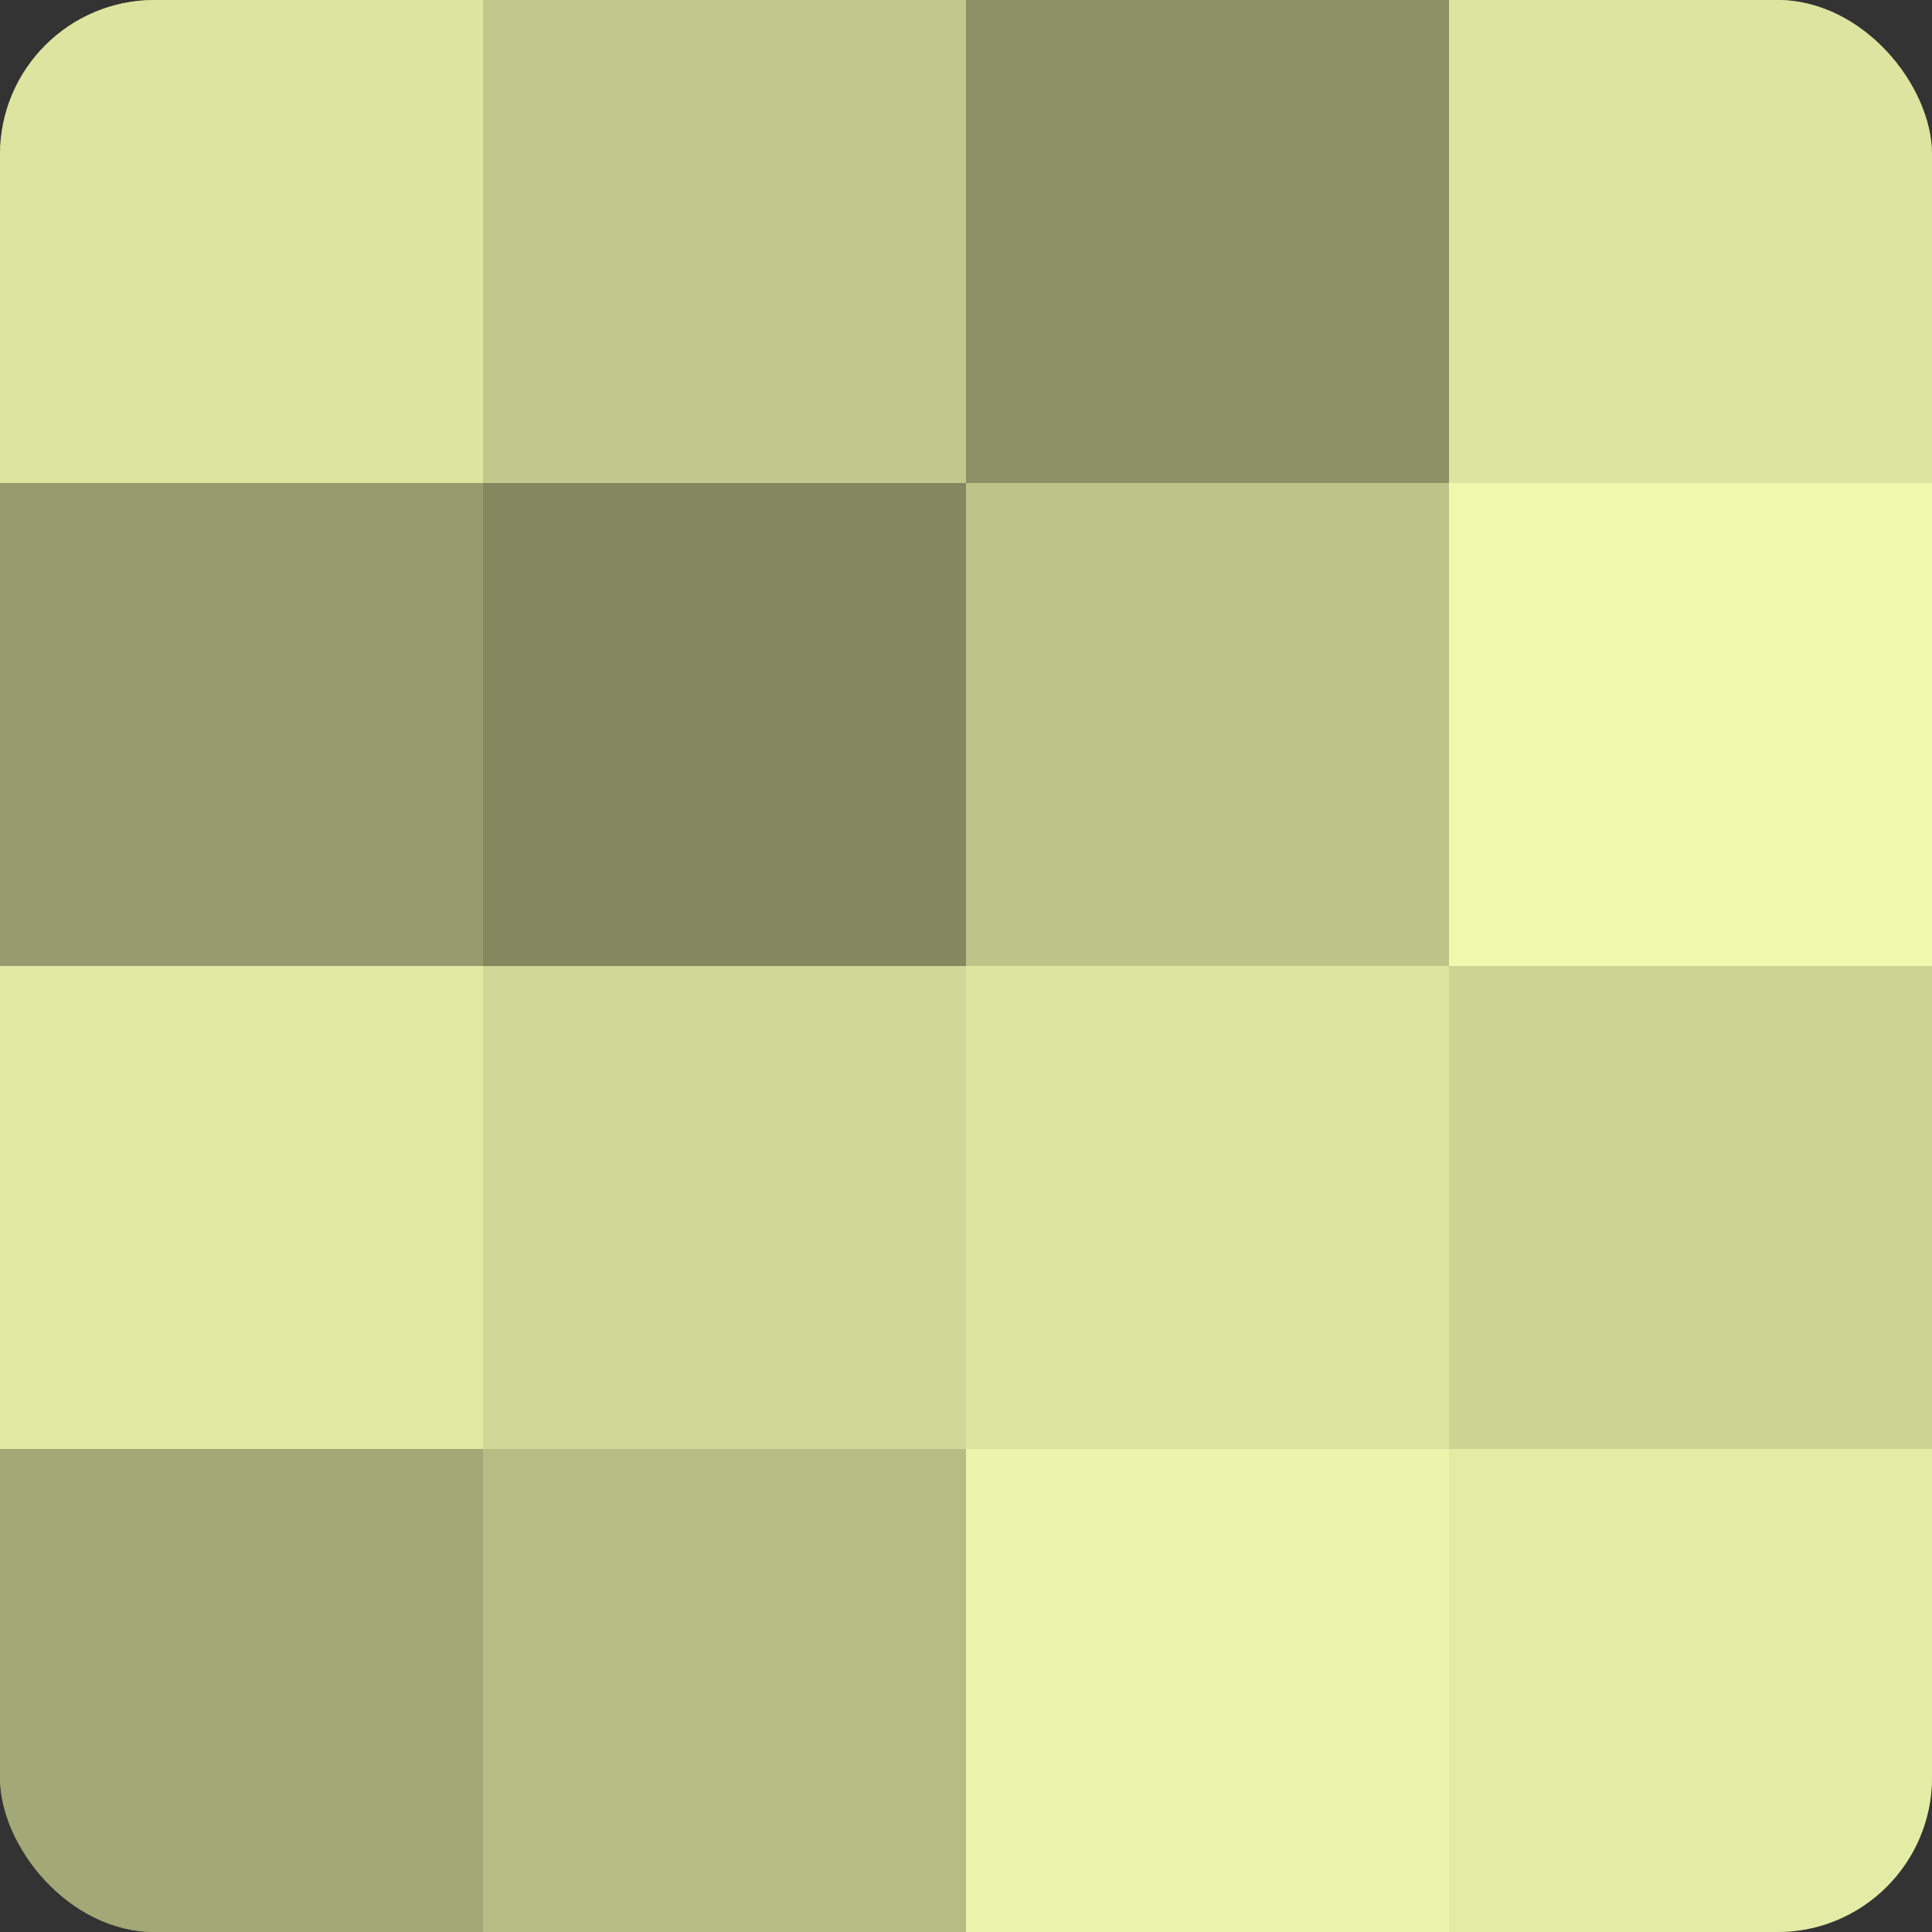 <?xml version="1.0" encoding="UTF-8"?>
<svg xmlns="http://www.w3.org/2000/svg" width="60" height="60" viewBox="0 0 100 100" preserveAspectRatio="xMidYMid meet"><rect x="0" y="0" width="100" height="100" fill="#333333" stroke="none"/><defs><clipPath id="c" width="100" height="100"><rect width="100" height="100" rx="8" ry="8"/></clipPath></defs><g clip-path="url(#c)"><rect width="100" height="100" fill="#9aa070"/><rect width="25" height="25" fill="#dce49f"/><rect y="25" width="25" height="25" fill="#969c6d"/><rect y="50" width="25" height="25" fill="#e0e8a2"/><rect y="75" width="25" height="25" fill="#a2a876"/><rect x="25" width="25" height="25" fill="#c1c88c"/><rect x="25" y="25" width="25" height="25" fill="#83885f"/><rect x="25" y="50" width="25" height="25" fill="#d0d897"/><rect x="25" y="75" width="25" height="25" fill="#b5bc84"/><rect x="50" width="25" height="25" fill="#8b9065"/><rect x="50" y="25" width="25" height="25" fill="#bdc489"/><rect x="50" y="50" width="25" height="25" fill="#dce49f"/><rect x="50" y="75" width="25" height="25" fill="#ebf4ab"/><rect x="75" width="25" height="25" fill="#dce49f"/><rect x="75" y="25" width="25" height="25" fill="#eff8ad"/><rect x="75" y="50" width="25" height="25" fill="#ccd494"/><rect x="75" y="75" width="25" height="25" fill="#e3eca5"/></g></svg>
